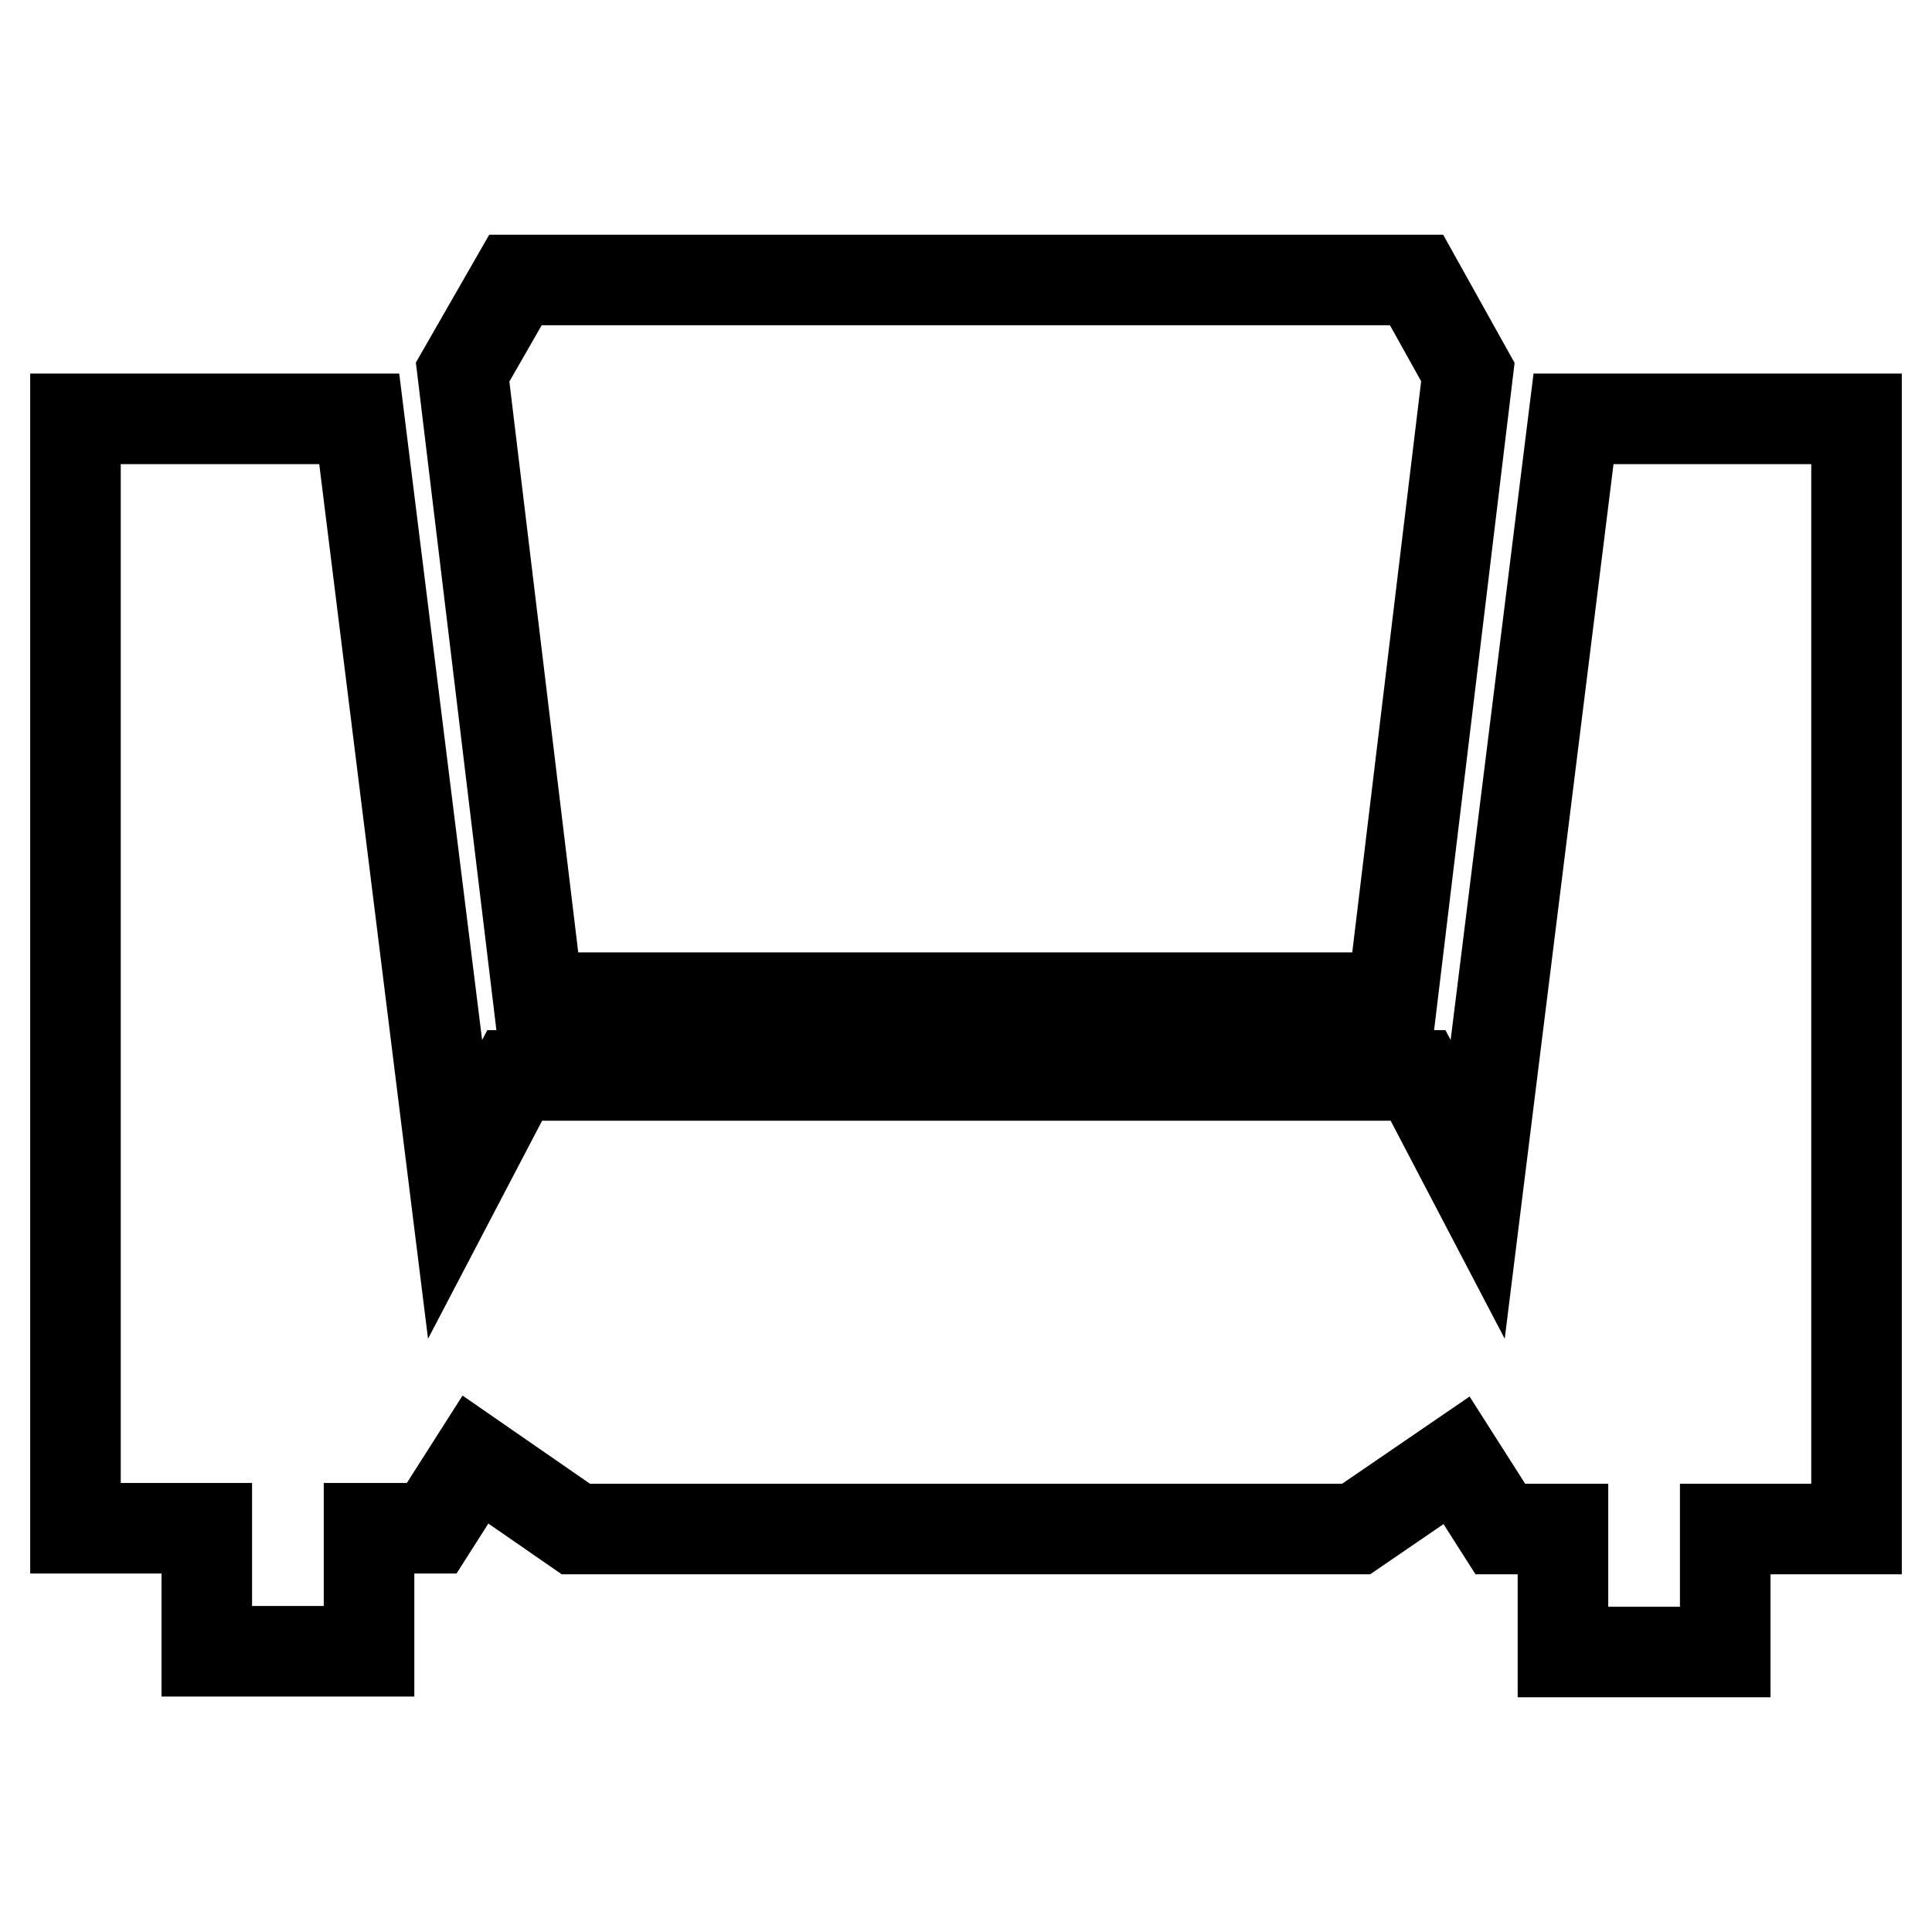 <?xml version="1.0" encoding="utf-8"?>
<!-- Svg Vector Icons : http://www.onlinewebfonts.com/icon -->
<!DOCTYPE svg PUBLIC "-//W3C//DTD SVG 1.1//EN" "http://www.w3.org/Graphics/SVG/1.1/DTD/svg11.dtd">
<svg version="1.1" xmlns="http://www.w3.org/2000/svg" xmlns:xlink="http://www.w3.org/1999/xlink" x="0px" y="0px" viewBox="0 0 256 256" enable-background="new 0 0 256 256" xml:space="preserve">
<g> <path stroke-width="12" fill-opacity="0" stroke="#000000"  d="M187.7,37.1h-25H93.3h-25l-7,12.2l10,82.9h15.5h82.2h15.5l10-82.9L187.7,37.1L187.7,37.1z M48.9,202.5v16.3 H27.4v-16.3H10V55.5h37.6l12.7,102.1l7.9-15.1h16.4h86.9h16.4l7.9,15.1l12.7-102.1H246v147.1h-17.4v16.3h-21.5v-16.3h-8.3l-5.8-9.1 l-13.3,9.1h-8.3H84.6h-8.3L63,193.4l-5.8,9.1H48.9L48.9,202.5z"/></g>
</svg>